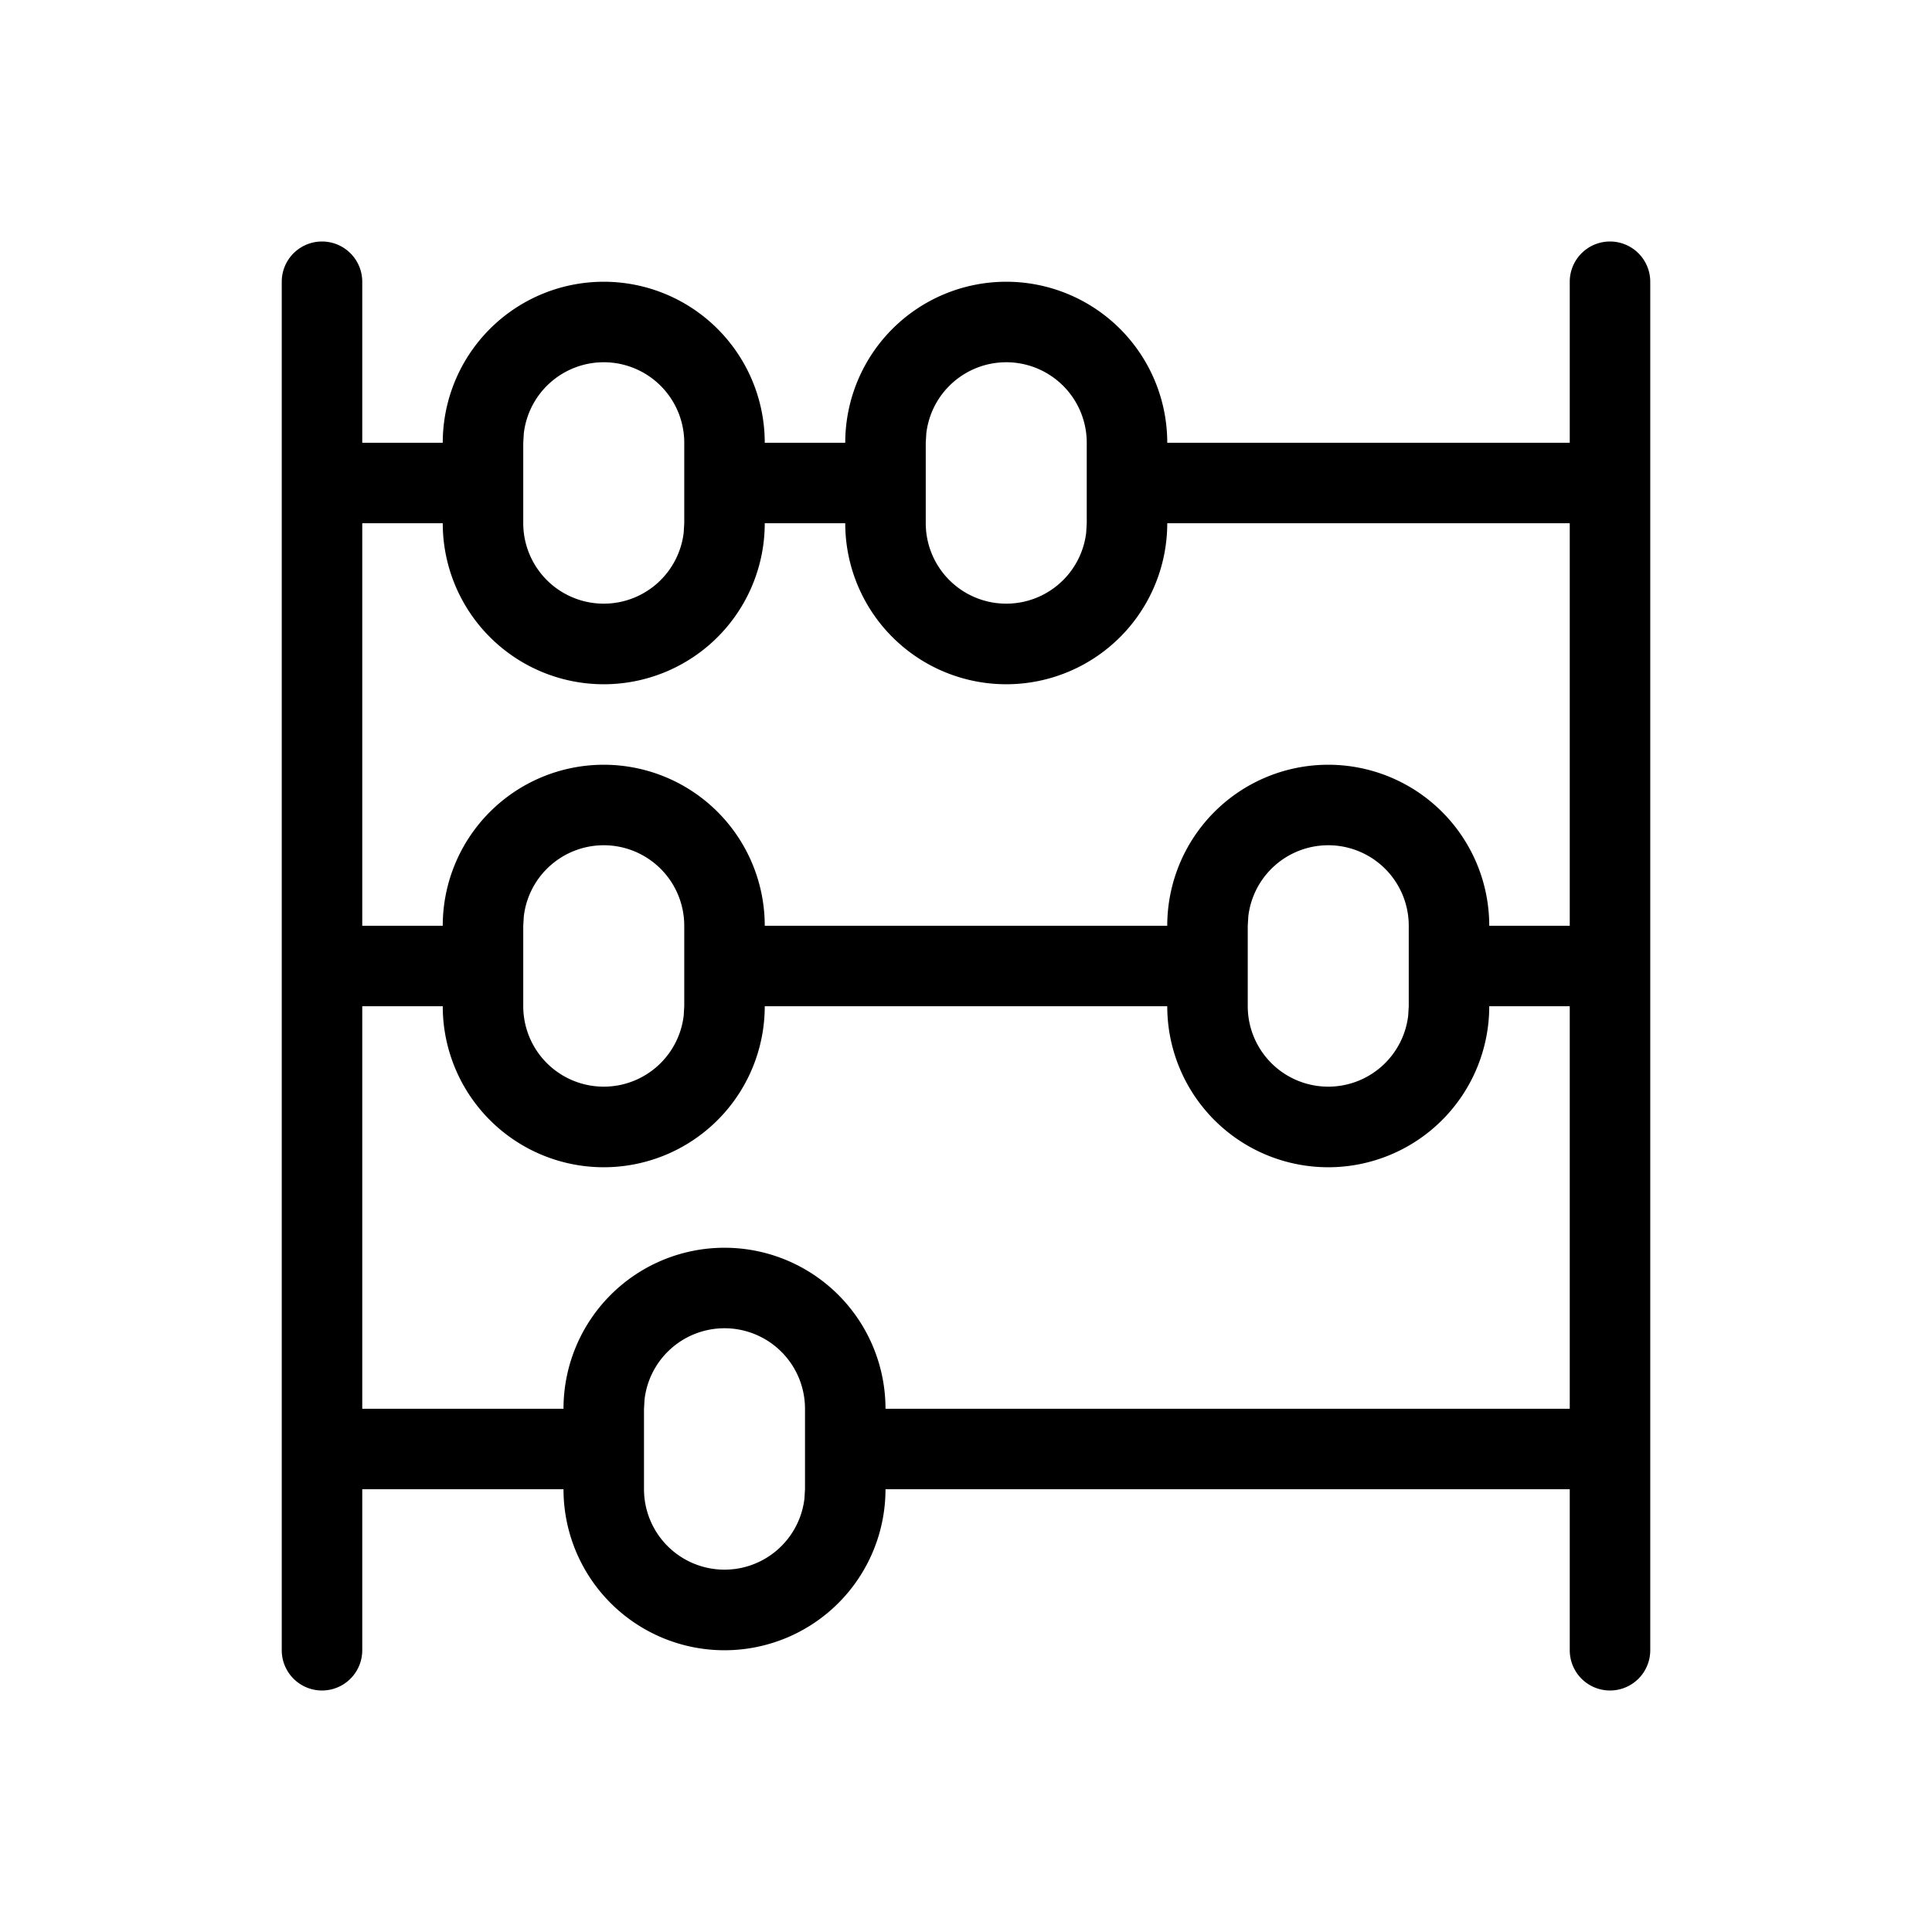 <svg xmlns="http://www.w3.org/2000/svg" viewBox="0 0 24 24" fill="currentColor"><path d="M20 3a.5.5 0 0 1 .5.5v17a.5.5 0 1 1-1 0v-2H11a2 2 0 1 1-4 0H4.5v2a.5.5 0 1 1-1 0v-17a.5.5 0 1 1 1 0v2h1a2 2 0 1 1 4 0h1a2 2 0 1 1 4 0h5v-2A.5.5 0 0 1 20 3zM9 16.5a1 1 0 0 0-.993.883L8 17.5v1a1 1 0 0 0 1.993.117L10 18.5v-1a1 1 0 0 0-1-1zm-3.5-4h-1v5H7a2 2 0 1 1 4 0h8.5v-5h-1a2 2 0 1 1-4 0h-5a2 2 0 1 1-4 0zm11-2a1 1 0 0 0-.993.883l-.007.117v1a1 1 0 0 0 1.993.117l.007-.117v-1a1 1 0 0 0-1-1zm-9 0a1 1 0 0 0-.993.883L6.5 11.5v1a1 1 0 0 0 1.993.117L8.5 12.5v-1a1 1 0 0 0-1-1zm-2-4h-1v5h1a2 2 0 1 1 4 0h5a2 2 0 1 1 4 0h1v-5h-5a2 2 0 1 1-4 0h-1a2 2 0 1 1-4 0zm7-2a1 1 0 0 0-.993.883L11.5 5.5v1a1 1 0 0 0 1.993.117L13.5 6.5v-1a1 1 0 0 0-1-1zm-5 0a1 1 0 0 0-.993.883L6.5 5.5v1a1 1 0 0 0 1.993.117L8.5 6.5v-1a1 1 0 0 0-1-1z" fill-rule="evenodd"/></svg>
